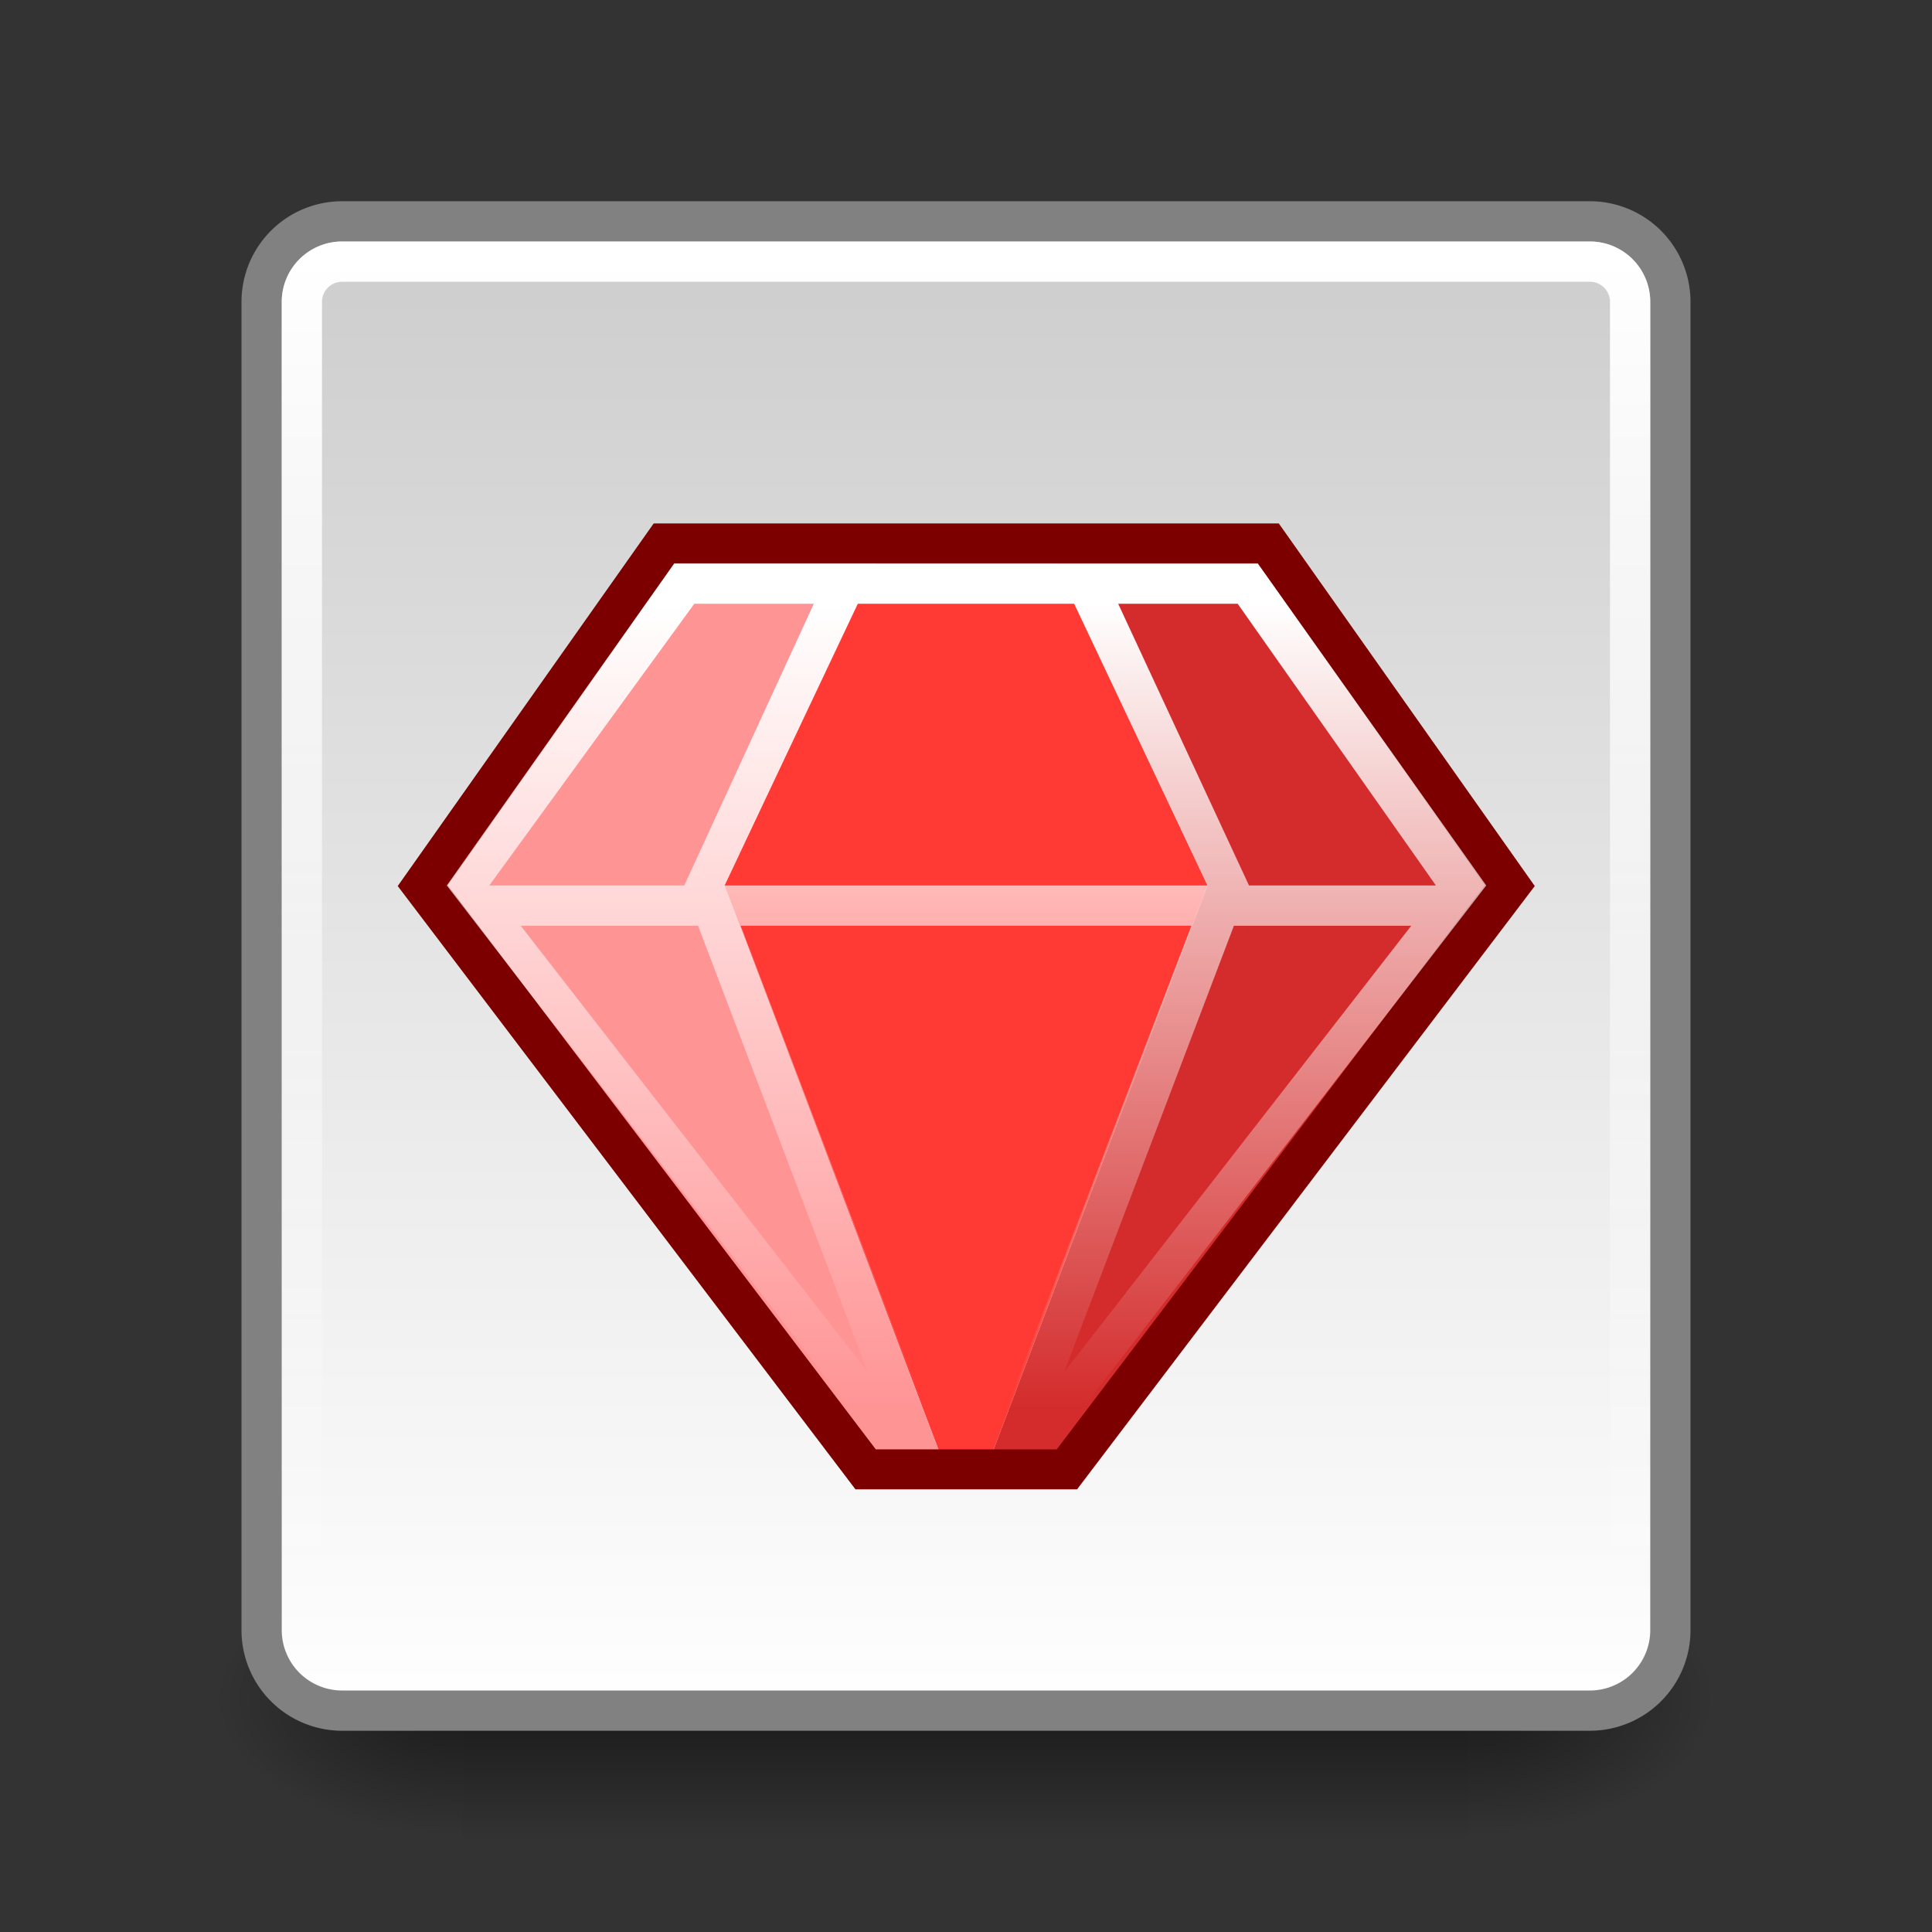 <?xml version="1.0" encoding="UTF-8" standalone="no"?>
<svg
   xmlns:dc="http://purl.org/dc/elements/1.1/"
   xmlns:cc="http://creativecommons.org/ns#"
   xmlns:rdf="http://www.w3.org/1999/02/22-rdf-syntax-ns#"
   xmlns:svg="http://www.w3.org/2000/svg"
   xmlns="http://www.w3.org/2000/svg"
   xmlns:xlink="http://www.w3.org/1999/xlink"
   xmlns:sodipodi="http://sodipodi.sourceforge.net/DTD/sodipodi-0.dtd"
   xmlns:inkscape="http://www.inkscape.org/namespaces/inkscape"
   viewBox="0 0 48 48"
   id="svg2"
   version="1.1"
   inkscape:version="0.48.3.1 r9886"
   width="100%"
   height="100%"
   sodipodi:docname="text-x-ruby.svg">
  <rect x="0" y="0" width="48" height="48" fill="#333333" stroke="none"/>
  <sodipodi:namedview
     pagecolor="#ffffff"
     bordercolor="#666666"
     borderopacity="1"
     objecttolerance="10"
     gridtolerance="10"
     guidetolerance="10"
     inkscape:pageopacity="0"
     inkscape:pageshadow="2"
     inkscape:window-width="1280"
     inkscape:window-height="976"
     id="namedview56"
     showgrid="true"
     inkscape:zoom="8"
     inkscape:cx="13.046796"
     inkscape:cy="22.883233"
     inkscape:window-x="0"
     inkscape:window-y="24"
     inkscape:window-maximized="1"
     inkscape:current-layer="svg2">
    <inkscape:grid
       type="xygrid"
       id="grid3811"
       empspacing="5"
       visible="true"
       enabled="true"
       snapvisiblegridlinesonly="true" />
  </sodipodi:namedview>
  <defs
     id="defs4">
    <linearGradient
       id="linearGradient4103">
      <stop
         id="stop4105"
         offset="0"
         style="stop-color:#ffffff;stop-opacity:1;" />
      <stop
         id="stop4107"
         offset="1"
         style="stop-color:#ffffff;stop-opacity:0;" />
    </linearGradient>
    <linearGradient
       id="linearGradient5060">
      <stop
         offset="0"
         id="stop7" />
      <stop
         offset="1"
         stop-opacity="0"
         id="stop9" />
    </linearGradient>
    <linearGradient
       gradientUnits="userSpaceOnUse"
       id="linearGradient3127"
       x2="0"
       y1="38.719"
       y2="45.762">
      <stop
         offset="0"
         stop-opacity="0"
         id="stop12" />
      <stop
         offset=".5"
         id="stop14" />
      <stop
         offset="1"
         stop-opacity="0"
         id="stop16" />
    </linearGradient>
    <linearGradient
       gradientUnits="userSpaceOnUse"
       id="linearGradient3157-5"
       x1="-42.696"
       x2="-5.843">
      <stop
         offset="0"
         stop-color="#fff"
         id="stop19" />
      <stop
         offset="1"
         stop-color="#cdcdcd"
         id="stop21" />
    </linearGradient>
    <linearGradient
       gradientUnits="userSpaceOnUse"
       id="linearGradient998"
       x1="6.406"
       x2="41.369">
      <stop
         offset="0"
         stop-color="#fff"
         id="stop24" />
      <stop
         offset="1"
         stop-color="#fff"
         stop-opacity="0"
         id="stop26" />
    </linearGradient>
    <radialGradient
       cx="605.714"
       cy="486.648"
       gradientTransform="matrix(.062,0,0,.029,1.637,28.086)"
       gradientUnits="userSpaceOnUse"
       id="radialGradient3129"
       r="117.143"
       xlink:href="#linearGradient5060" />
    <radialGradient
       cx="605.714"
       cy="486.648"
       gradientTransform="matrix(-.062,0,0,.029,46.532,28.086)"
       gradientUnits="userSpaceOnUse"
       id="radialGradient3131"
       r="117.143"
       xlink:href="#linearGradient5060" />
    <linearGradient
       inkscape:collect="always"
       xlink:href="#linearGradient4103"
       id="linearGradient4124"
       gradientUnits="userSpaceOnUse"
       x1="24"
       y1="15"
       x2="24"
       y2="35" />
  </defs>
  <g
     transform="matrix(.833,0,0,1,3.928,0)"
     id="g30">
    <path
       d="m9.081,38.719h30.006v7.043h-30.006z"
       fill="url(#linearGradient3127)"
       opacity=".5"
       id="path32" />
    <path
       d="m39.087,38.719v7.043c3.2.013 7.736-1.578 7.736-3.522s-3.571-3.521-7.736-3.521z"
       fill="url(#radialGradient3129)"
       opacity=".5"
       id="path34" />
    <path
       d="m9.081,38.719v7.043c-3.2.013-7.736-1.578-7.736-3.522s3.571-3.521 7.736-3.521z"
       fill="url(#radialGradient3131)"
       opacity=".5"
       id="path36" />
  </g>
  <path
     d="m-40.5-41.5h33a2,2 0 0,1 2,2v31a2,2 0 0,1 -2,2h-33a2,2 0 0,1 -2-2v-31a2,2 0 0,1 2-2"
     id="path38"
     stroke-linejoin="round"
     stroke-linecap="round"
     stroke="#818181"
     fill="url(#linearGradient3157-5)"
     transform="matrix(0,-1,-1,0,0,0)" />
  <path
     d="m7.5-40.5h33a1,1 0 0,1 1,1v31a1,1 0 0,1 -1,1h-33a1,1 0 0,1 -1-1v-31a1,1 0 0,1 1-1"
     fill="none"
     stroke="url(#linearGradient998)"
     stroke-linecap="round"
     stroke-linejoin="round"
     transform="matrix(0,1,-1,0,0,0)"
     id="path40" />
  <path
     style="color:#000000;fill:#d42c2c;fill-opacity:1;fill-rule:evenodd;stroke:none;stroke-width:1.038;marker:none;visibility:visible;display:inline;overflow:visible;enable-background:accumulate"
     d="m 26,13.5 4,8.5 -5.5,14.5 2,0 11,-14.5 -6,-8.5 z"
     id="path4068"
     inkscape:connector-curvature="0"
     sodipodi:nodetypes="ccccccc" />
  <path
     style="color:#000000;fill:#ff3a34;fill-opacity:1;fill-rule:evenodd;stroke:none;stroke-width:1.038;marker:none;visibility:visible;display:inline;overflow:visible;enable-background:accumulate"
     d="m 22,13.5 -4,8.5 5.5,14.5 1,0 L 30,22 26,13.5 z"
     id="path4066"
     inkscape:connector-curvature="0"
     sodipodi:nodetypes="ccccccc" />
  <path
     style="color:#000000;fill:#ff9495;fill-opacity:1;fill-rule:evenodd;stroke:none;stroke-width:1.038;marker:none;visibility:visible;display:inline;overflow:visible;enable-background:accumulate"
     d="m 16.5,13.5 -6,8.5 11,14.5 2,0 L 18,22 22,13.5 z"
     id="path4063"
     inkscape:connector-curvature="0"
     sodipodi:nodetypes="ccccccc" />
  <path
     style="color:#000000;fill:none;fill-opacity:1;fill-rule:evenodd;stroke:#7c0000;stroke-width:1.038;stroke-linecap:square;stroke-linejoin:miter;stroke-miterlimit:4;stroke-opacity:1;stroke-dashoffset:0;marker:none;visibility:visible;display:inline;overflow:visible;enable-background:accumulate"
     d="m 25.573,36.031 -5.145,0 -11.32,-15.17 6.174,-8.893 15.436,0 6.174,8.893 z"
     id="path4046"
     inkscape:connector-curvature="0"
     sodipodi:nodetypes="ccccccc"
     transform="matrix(0.972,0,0,0.956,1.65,2.06)" />
  <path
     style="font-size:medium;font-style:normal;font-variant:normal;font-weight:normal;font-stretch:normal;text-indent:0;text-align:start;text-decoration:none;line-height:normal;letter-spacing:normal;word-spacing:normal;text-transform:none;direction:ltr;block-progression:tb;writing-mode:lr-tb;text-anchor:start;baseline-shift:baseline;color:#000000;fill:url(#linearGradient4124);fill-opacity:1;stroke:none;stroke-width:1;marker:none;visibility:visible;display:inline;overflow:visible;enable-background:accumulate;font-family:Sans;-inkscape-font-specification:Sans"
     d="m 16.75,14 -5.65,8 11.556,15 2.688,0 L 36.925,22 31.25,14 z m 0.5,1 2.969,0 L 17,22 12.156,22 z m 4.062,0 5.375,0 L 30,22 18,22 z m 6.469,0 2.969,0 4.925,7 -4.644,0 z m -14.844,8 4.406,0 4.219,11.094 z M 18.4,23 29.6,23 25,35 22.969,35 z m 12.256,0 4.406,0 -8.625,11.094 z"
     id="path4061"
     inkscape:connector-curvature="0"
     sodipodi:nodetypes="ccccccccccccccccccccccccccccccccccc" />
</svg>
